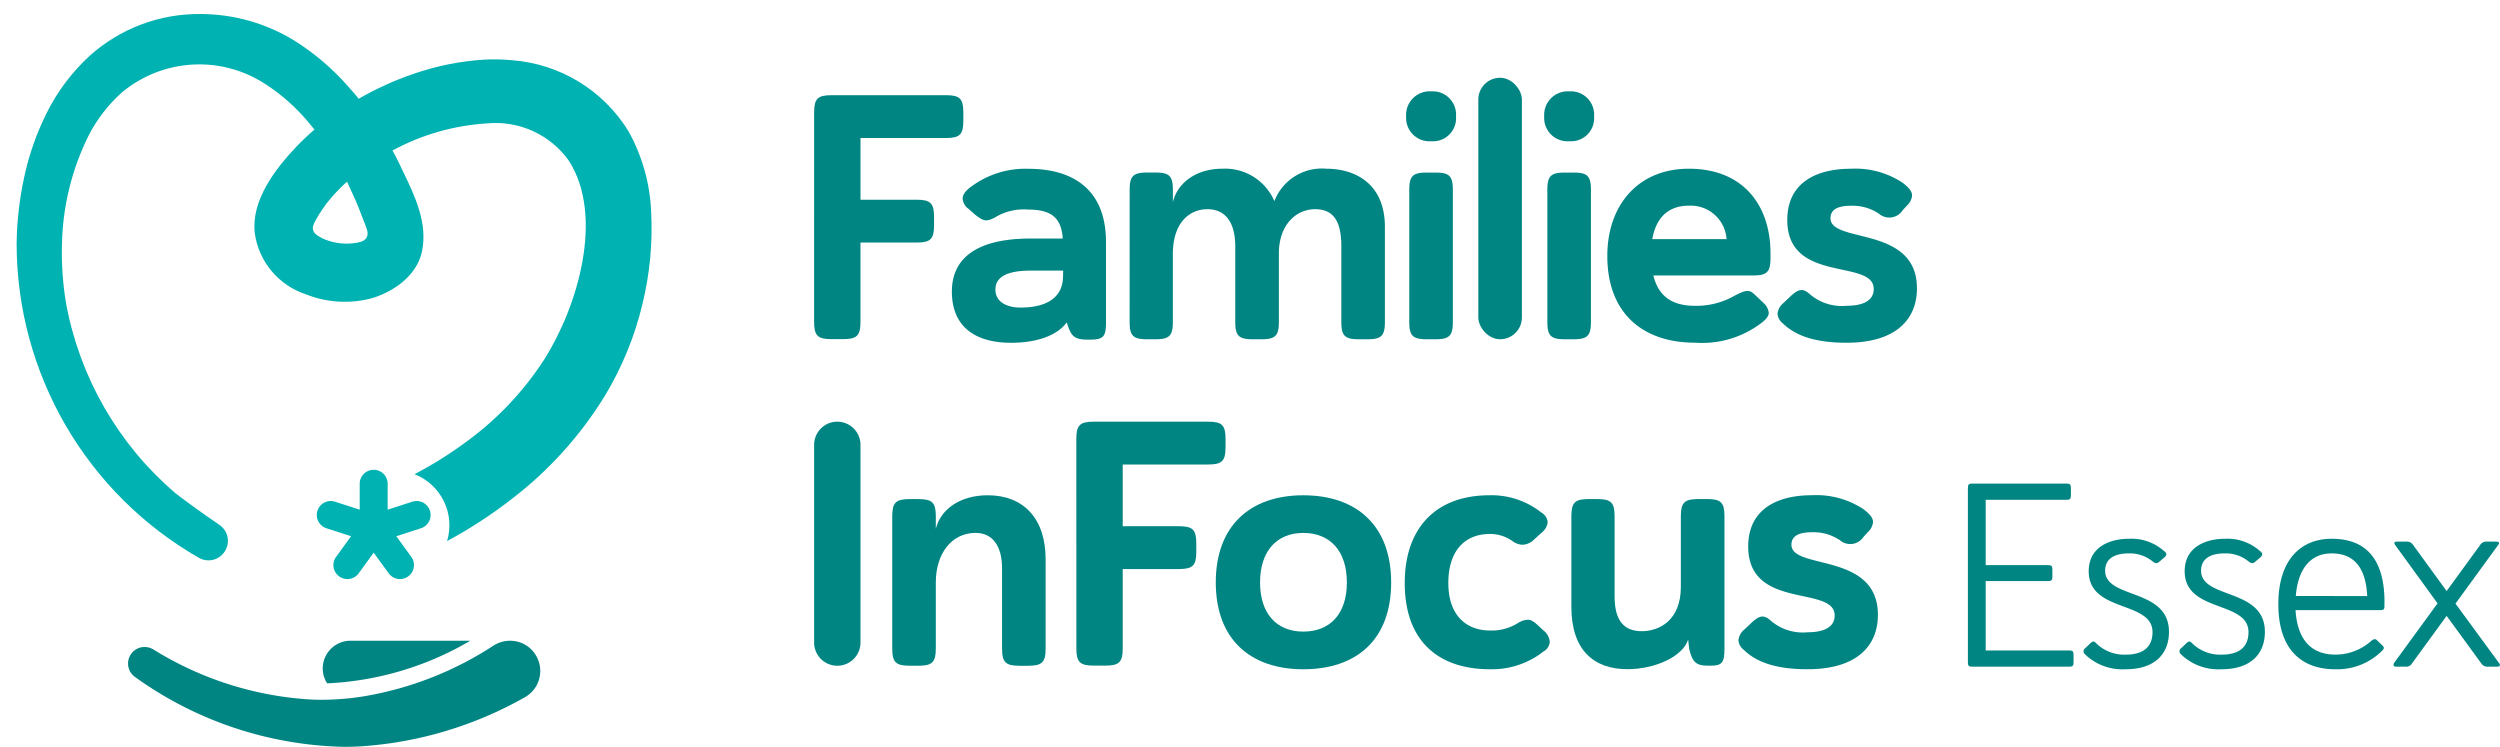 <svg xmlns="http://www.w3.org/2000/svg" xmlns:xlink="http://www.w3.org/1999/xlink" width="219.761" height="65.648" viewBox="0 0 219.761 65.648"><defs><clipPath id="a"><rect width="219.761" height="65.648" fill="none"/></clipPath><clipPath id="b"><path d="M35.932,26.031a5.137,5.137,0,0,1-1.814-.336,3.529,3.529,0,0,1-.706-.356c-.047-.032-.081-.068-.124-.1a.621.621,0,0,1-.1-.077.718.718,0,0,1-.1-.118.515.515,0,0,1-.108-.279.55.55,0,0,1,.012-.3,3.2,3.2,0,0,1,.261-.566,10.009,10.009,0,0,1,.587-.934l.323-.459.368-.441c.231-.3.517-.575.783-.859.21-.214.434-.418.659-.622.179.365.34.743.512,1.112.376.77.669,1.589.982,2.4l.225.586c.024.091.058.2.075.277a.916.916,0,0,1,0,.348.707.707,0,0,1-.426.5,1.276,1.276,0,0,1-.183.068,1.485,1.485,0,0,1-.157.038l-.19.045a5.346,5.346,0,0,1-.76.07l-.12,0M13.339,9.528a17.373,17.373,0,0,0-3.761,5,23.838,23.838,0,0,0-1.99,5.692A29.157,29.157,0,0,0,6.93,26.1,31.85,31.85,0,0,0,22.966,53.655l.007,0a1.693,1.693,0,0,0,2.334-.707l.011-.022a1.7,1.7,0,0,0-.57-2.181c-1.452-.975-3.629-2.579-3.906-2.818A28.8,28.8,0,0,1,11.277,31.28a26.974,26.974,0,0,1-.364-5.1,22.494,22.494,0,0,1,2.378-9.72,13.148,13.148,0,0,1,2.893-3.723,10.617,10.617,0,0,1,12.72-.663,16.868,16.868,0,0,1,3.608,3.2c.2.246.406.479.6.727A21.315,21.315,0,0,0,31.51,17.52c-1.866,1.969-3.955,4.691-3.649,7.564a6.617,6.617,0,0,0,4.5,5.4,9.212,9.212,0,0,0,5.928.307c1.918-.622,3.848-2.026,4.275-4.078.517-2.481-.619-4.873-1.676-7.047-.214-.441-.415-.887-.642-1.323l-.279-.5a20.044,20.044,0,0,1,8.324-2.385A7.914,7.914,0,0,1,55.448,18.7c3.209,4.949.745,12.958-2.119,17.48A27.165,27.165,0,0,1,46.6,43.341a34.13,34.13,0,0,1-4.694,2.953,4.822,4.822,0,0,1,2.864,5.881,40.788,40.788,0,0,0,5.739-3.743,33.47,33.47,0,0,0,8.114-9,28.337,28.337,0,0,0,3.31-8.051,28.035,28.035,0,0,0,.774-8.185,15.9,15.9,0,0,0-2-7.063A13.188,13.188,0,0,0,50.47,9.905a16.746,16.746,0,0,0-2.454-.051A23.452,23.452,0,0,0,41.9,11.076a27.466,27.466,0,0,0-4.906,2.218c-.29-.393-.64-.749-.957-1.124a21.475,21.475,0,0,0-4.7-3.993,15.809,15.809,0,0,0-8.253-2.333,14.366,14.366,0,0,0-9.746,3.685" transform="translate(-6.928 -5.843)" fill="none"/></clipPath><linearGradient id="c" x1="-0.023" y1="1.334" x2="-0.02" y2="1.334" gradientUnits="objectBoundingBox"><stop offset="0" stop-color="#008582"/><stop offset="0.001" stop-color="#008582"/><stop offset="0.8" stop-color="#00b2b1"/><stop offset="1" stop-color="#00b2b1"/></linearGradient></defs><g transform="translate(-58 -58.031)"><g transform="translate(58 58.031)" clip-path="url(#a)"><path d="M339.79,41.262c0-1.226.307-1.532,1.532-1.532h10.053c1.226,0,1.532.306,1.532,1.532v.7c0,1.226-.306,1.532-1.532,1.532h-7.509v5.425H348.8c1.226,0,1.532.306,1.532,1.532v.7c0,1.226-.306,1.532-1.532,1.532h-4.935v6.957c0,1.226-.307,1.533-1.532,1.533h-1.012c-1.226,0-1.532-.306-1.532-1.533Z" transform="translate(-268.225 -31.362)" fill="#008582"/><path d="M400.979,74.757c-.674.337-.92.306-1.686-.306l-.552-.491a1.2,1.2,0,0,1-.521-.889c0-.49.491-.889.8-1.1a7.956,7.956,0,0,1,5-1.532c3.709,0,6.8,1.655,6.8,6.436v7.049c0,1.226-.184,1.532-1.41,1.532h-.153c-1.226,0-1.5-.276-1.87-1.471l-.031-.031c-.828,1.134-2.605,1.778-4.873,1.778-3.31,0-5.21-1.532-5.21-4.505,0-2.728,1.9-4.659,6.927-4.659h2.82c-.123-1.9-1.1-2.544-3.034-2.544a4.857,4.857,0,0,0-3,.736m6.068,4.628H404.2c-2.115,0-3.1.582-3.1,1.655,0,1.165,1.1,1.594,2.207,1.594,1.9,0,3.739-.613,3.739-2.789Z" transform="translate(-313.599 -55.6)" fill="#008582"/><path d="M471.484,72.3c0-1.226.306-1.532,1.532-1.532h.736c1.226,0,1.532.306,1.532,1.532v1.073c.4-1.747,2.115-2.942,4.321-2.942a4.713,4.713,0,0,1,4.6,2.85,4.471,4.471,0,0,1,4.567-2.85c2.544,0,5.149,1.318,5.149,5.118V83.89c0,1.226-.306,1.533-1.532,1.533h-.766c-1.226,0-1.532-.306-1.532-1.533V77.27c0-2.115-.613-3.28-2.3-3.28S484.6,75.37,484.6,77.883V83.89c0,1.226-.306,1.533-1.532,1.533H482.3c-1.226,0-1.533-.306-1.533-1.533V77.27c0-2.115-.858-3.28-2.452-3.28-1.5,0-3.034,1.1-3.034,3.954V83.89c0,1.226-.306,1.533-1.532,1.533h-.736c-1.226,0-1.532-.306-1.532-1.533Z" transform="translate(-372.182 -55.6)" fill="#008582"/><path d="M589.088,38.129a2.048,2.048,0,0,1,2.176,2.207,2.025,2.025,0,0,1-2.176,2.176,2.05,2.05,0,0,1-2.207-2.176,2.073,2.073,0,0,1,2.207-2.207M587.157,46.8c0-1.226.306-1.532,1.532-1.532h.766c1.226,0,1.532.306,1.532,1.532V58.388c0,1.226-.306,1.533-1.532,1.533h-.766c-1.226,0-1.532-.306-1.532-1.533Z" transform="translate(-463.275 -30.098)" fill="#008582"/><rect width="3.831" height="22.987" rx="1.916" transform="translate(129.95 6.835)" fill="#008582"/><path d="M646.71,38.129a2.048,2.048,0,0,1,2.176,2.207,2.025,2.025,0,0,1-2.176,2.176,2.05,2.05,0,0,1-2.207-2.176,2.073,2.073,0,0,1,2.207-2.207M644.779,46.8c0-1.226.306-1.532,1.532-1.532h.766c1.226,0,1.533.306,1.533,1.532V58.388c0,1.226-.307,1.533-1.533,1.533h-.766c-1.226,0-1.532-.306-1.532-1.533Z" transform="translate(-508.76 -30.098)" fill="#008582"/><path d="M685.184,77.883v.4c0,1.226-.306,1.532-1.532,1.532h-8.766c.429,1.747,1.563,2.667,3.647,2.667a6.747,6.747,0,0,0,3.494-.889c1.073-.552,1.318-.552,1.839-.031l.736.7a1.35,1.35,0,0,1,.429.828c0,.276-.184.521-.552.827a8.6,8.6,0,0,1-5.915,1.808c-4.567,0-7.724-2.544-7.724-7.632,0-4.413,2.666-7.662,7.172-7.662,4.751,0,7.172,3.188,7.172,7.448m-10.39-1.257h6.528a3.156,3.156,0,0,0-3.31-2.942c-1.778,0-2.881,1.011-3.218,2.942" transform="translate(-529.55 -55.6)" fill="#008582"/><path d="M752.886,71.693c.521.4.8.736.8,1.1a1.386,1.386,0,0,1-.459.889l-.368.4a1.394,1.394,0,0,1-2.084.306,4.143,4.143,0,0,0-2.452-.7c-1.134,0-1.808.306-1.808,1.1,0,2.237,7.6.613,7.6,6.161,0,2.666-1.778,4.781-6.191,4.781-2.391,0-4.322-.46-5.578-1.686a1.2,1.2,0,0,1-.49-.858,1.425,1.425,0,0,1,.521-.95l.429-.4c.858-.858,1.257-.95,1.9-.368a4.323,4.323,0,0,0,3.249,1.011c1.532,0,2.36-.521,2.36-1.471,0-2.7-7.6-.429-7.6-6.069,0-3.126,2.329-4.505,5.609-4.505a7.5,7.5,0,0,1,4.567,1.257" transform="translate(-585.606 -55.601)" fill="#008582"/><path d="M147.666,267.421H137.128a2.441,2.441,0,0,0-2.434,2.434,2.412,2.412,0,0,0,.389,1.313,27.243,27.243,0,0,0,12.583-3.747" transform="translate(-106.325 -211.098)" fill="#008582"/><path d="M89.46,269.021a2.67,2.67,0,0,0-.343-.583,2.636,2.636,0,0,0-2.087-1.015,2.714,2.714,0,0,0-1.489.447,29.862,29.862,0,0,1-11.273,4.422,23.474,23.474,0,0,1-3.785.321c-.3,0-.6-.006-.895-.019a29.467,29.467,0,0,1-13.907-4.4,1.507,1.507,0,0,0-.783-.221,1.436,1.436,0,0,0-1.139.553,1.451,1.451,0,0,0,.277,2.067,32.584,32.584,0,0,0,18.405,6.156q.692,0,1.379-.037a33.714,33.714,0,0,0,14.524-4.331,2.642,2.642,0,0,0,1.115-3.358" transform="translate(-42.19 -211.099)" fill="#008582"/><path d="M821.335,202.222c0-.322.092-.391.391-.391H830c.3,0,.391.069.391.391v.644c0,.322-.092.391-.391.391h-7.1V209h5.471c.3,0,.391.069.391.368v.667c0,.3-.092.368-.391.368H822.9V216.5h7.333c.3,0,.391.069.391.391v.667c0,.3-.092.368-.391.368h-8.506c-.3,0-.391-.069-.391-.368Z" transform="translate(-648.349 -159.322)" fill="#008582"/><path d="M876.65,225.917c.184.138.345.3.092.552l-.46.391c-.253.253-.437.115-.6,0a3.2,3.2,0,0,0-2.115-.713c-1.126,0-2.069.391-2.069,1.517,0,2.529,5.609,1.494,5.609,5.379,0,1.977-1.287,3.287-3.793,3.287A4.738,4.738,0,0,1,869.707,235a.325.325,0,0,1,.023-.506l.46-.437c.253-.253.368-.161.483-.046a3.51,3.51,0,0,0,2.644,1.035c1.4,0,2.345-.575,2.345-1.977,0-2.8-5.609-1.678-5.609-5.356,0-2.161,1.908-2.851,3.517-2.851a4.293,4.293,0,0,1,3.08,1.058" transform="translate(-686.446 -177.501)" fill="#008582"/><path d="M916.7,225.917c.184.138.345.3.092.552l-.46.391c-.253.253-.437.115-.6,0a3.2,3.2,0,0,0-2.115-.713c-1.127,0-2.069.391-2.069,1.517,0,2.529,5.609,1.494,5.609,5.379,0,1.977-1.288,3.287-3.793,3.287A4.738,4.738,0,0,1,909.761,235a.326.326,0,0,1,.023-.506l.46-.437c.253-.253.368-.161.483-.046a3.509,3.509,0,0,0,2.644,1.035c1.4,0,2.345-.575,2.345-1.977,0-2.8-5.609-1.678-5.609-5.356,0-2.161,1.908-2.851,3.517-2.851a4.293,4.293,0,0,1,3.08,1.058" transform="translate(-718.064 -177.501)" fill="#008582"/><path d="M960.216,230.447v.322c0,.3-.069.368-.391.368H952.4c.161,2.666,1.448,3.908,3.494,3.908a4.7,4.7,0,0,0,3.2-1.241c.207-.138.322-.161.46-.023l.483.46c.161.161.161.276,0,.437a5.58,5.58,0,0,1-4.161,1.655c-2.736,0-4.988-1.518-4.988-5.724,0-3.954,2.023-5.747,4.689-5.747,2.781,0,4.643,1.517,4.643,5.586m-7.793-.552H958.7c-.115-2.345-1.035-3.747-3.127-3.747-1.885,0-2.965,1.4-3.149,3.747" transform="translate(-750.612 -177.502)" fill="#008582"/><path d="M1002.878,231.486l-3.724-5.126c-.138-.207-.069-.3.161-.3h.8a.642.642,0,0,1,.621.3l2.942,4.046,2.943-4.046a.642.642,0,0,1,.621-.3h.8c.23,0,.322.115.161.3l-3.747,5.149,3.839,5.241c.138.184.046.3-.161.3h-.8a.642.642,0,0,1-.621-.3l-3.035-4.161-3.034,4.161a.588.588,0,0,1-.6.3h-.827c-.207,0-.253-.161-.161-.322Z" transform="translate(-788.608 -178.449)" fill="#008582"/></g><g transform="translate(59.459 59.262)" clip-path="url(#b)"><rect width="56.109" height="48.286" transform="translate(-0.148 0)" fill="url(#c)"/></g><g transform="translate(58 58.031)" clip-path="url(#a)"><path d="M142.164,199.692a1.228,1.228,0,0,0-1.548-.789l-2.164.7v-2.276a1.228,1.228,0,0,0-2.457,0v2.276l-2.164-.7a1.228,1.228,0,1,0-.759,2.336l2.164.7-1.337,1.84a1.229,1.229,0,0,0,1.988,1.444l1.337-1.841,1.337,1.841a1.229,1.229,0,0,0,1.988-1.444l-1.337-1.84,2.164-.7a1.228,1.228,0,0,0,.789-1.548" transform="translate(-104.375 -154.801)" fill="#00b2b1"/><path d="M2.038,0h0A2.038,2.038,0,0,1,4.076,2.038V19.416a2.038,2.038,0,0,1-2.038,2.038h0A2.038,2.038,0,0,1,0,19.417V2.038A2.038,2.038,0,0,1,2.038,0Z" transform="translate(71.565 37.068)" fill="#008582"/><path d="M376.216,209.646c.429-1.716,2.146-2.942,4.567-2.942,3.1,0,5.088,1.992,5.088,5.64v7.816c0,1.226-.307,1.532-1.533,1.532h-.766c-1.226,0-1.532-.306-1.532-1.532v-7.049c0-1.931-.828-3.1-2.329-3.1-2.115,0-3.494,1.839-3.494,4.352v5.793c0,1.226-.306,1.532-1.532,1.532h-.766c-1.226,0-1.532-.306-1.532-1.532V208.573c0-1.226.306-1.532,1.532-1.532h.766c1.226,0,1.532.306,1.532,1.532Z" transform="translate(-293.955 -163.168)" fill="#008582"/><path d="M449.22,177.531c0-1.226.307-1.532,1.532-1.532h10.053c1.226,0,1.533.306,1.533,1.532v.7c0,1.226-.306,1.532-1.533,1.532H453.3v5.425h4.935c1.226,0,1.532.306,1.532,1.532v.7c0,1.226-.307,1.532-1.532,1.532H453.3v6.957c0,1.226-.306,1.533-1.532,1.533h-1.011c-1.226,0-1.532-.306-1.532-1.533Z" transform="translate(-354.607 -138.931)" fill="#008582"/><path d="M515.119,222c-4.659,0-7.693-2.636-7.693-7.632s3.034-7.662,7.693-7.662c4.689,0,7.724,2.667,7.724,7.662s-3,7.632-7.724,7.632m0-3.31c2.36,0,3.831-1.563,3.831-4.322s-1.471-4.352-3.831-4.352c-2.329,0-3.8,1.594-3.8,4.352s1.471,4.322,3.8,4.322" transform="translate(-400.554 -163.169)" fill="#008582"/><path d="M590.13,214.427c0,2.7,1.44,4.168,3.708,4.168a4.395,4.395,0,0,0,2.391-.644,1.8,1.8,0,0,1,.889-.306c.276,0,.521.153.92.521l.429.4a1.467,1.467,0,0,1,.582,1.011,1.067,1.067,0,0,1-.552.858,7.325,7.325,0,0,1-4.69,1.563c-4.751,0-7.509-2.666-7.509-7.57s2.789-7.724,7.448-7.724a7.036,7.036,0,0,1,4.536,1.5,1.135,1.135,0,0,1,.582.858,1.364,1.364,0,0,1-.521.919l-.674.613a1.517,1.517,0,0,1-1.011.46,1.561,1.561,0,0,1-.828-.276,3.4,3.4,0,0,0-2.023-.674c-2.36,0-3.678,1.624-3.678,4.322" transform="translate(-462.815 -163.168)" fill="#008582"/><path d="M667.779,208.3c1.226,0,1.532.306,1.532,1.532v11.586c0,1.226-.184,1.533-1.2,1.533h-.245c-1.042,0-1.379-.307-1.655-1.471l-.092-.827c-.491,1.532-2.973,2.605-5.333,2.605-2.973,0-4.934-1.686-4.934-5.486v-7.938c0-1.226.306-1.532,1.532-1.532h.735c1.226,0,1.533.306,1.533,1.532v7.019c0,2.115.8,3.065,2.391,3.065,1.532,0,3.433-.95,3.433-3.892v-6.191c0-1.226.307-1.532,1.533-1.532Z" transform="translate(-517.722 -164.433)" fill="#008582"/><path d="M736.593,207.96c.521.4.8.735.8,1.1a1.386,1.386,0,0,1-.46.889l-.368.4a1.394,1.394,0,0,1-2.084.306,4.143,4.143,0,0,0-2.452-.7c-1.134,0-1.808.306-1.808,1.1,0,2.237,7.6.613,7.6,6.161,0,2.666-1.778,4.781-6.191,4.781-2.391,0-4.322-.46-5.578-1.686a1.2,1.2,0,0,1-.491-.858,1.424,1.424,0,0,1,.521-.95l.429-.4c.858-.858,1.257-.95,1.9-.368a4.323,4.323,0,0,0,3.249,1.011c1.532,0,2.36-.521,2.36-1.471,0-2.7-7.6-.429-7.6-6.068,0-3.126,2.329-4.506,5.609-4.506a7.5,7.5,0,0,1,4.567,1.257" transform="translate(-572.745 -163.168)" fill="#008582"/></g></g></svg>